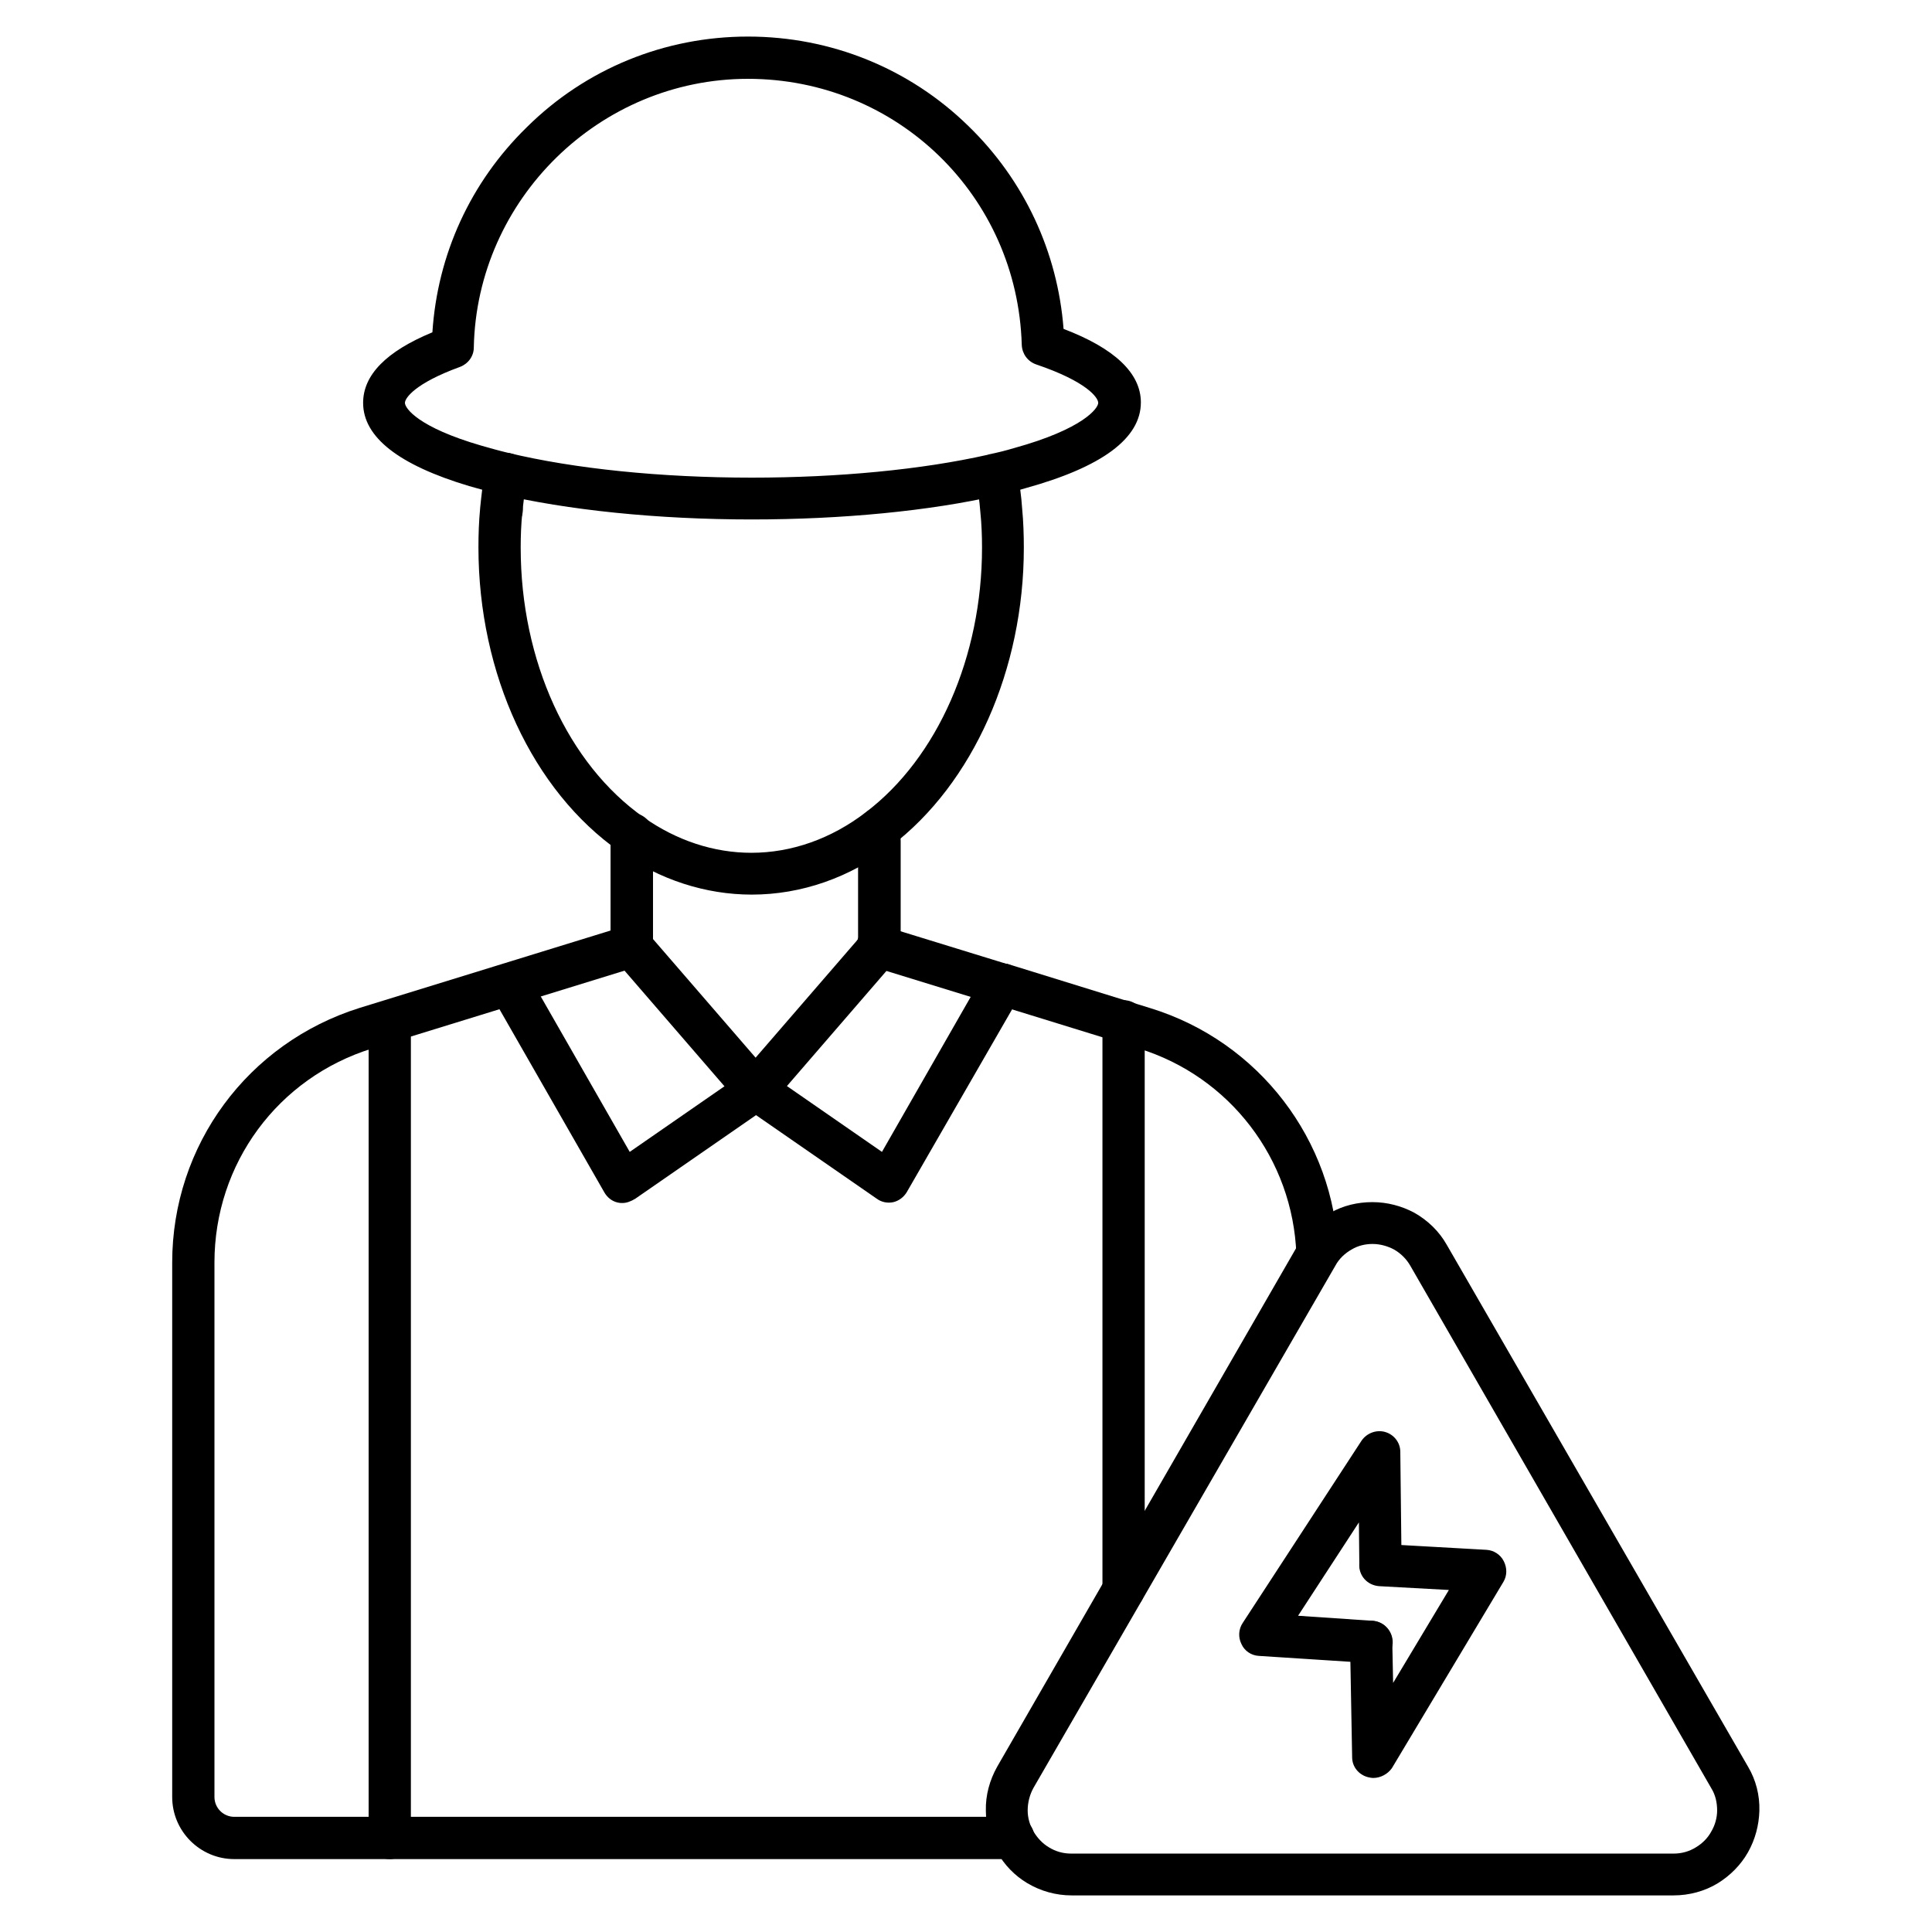 <?xml version="1.0" encoding="UTF-8"?>
<!-- Uploaded to: ICON Repo, www.svgrepo.com, Generator: ICON Repo Mixer Tools -->
<svg fill="#000000" width="800px" height="800px" version="1.1" viewBox="144 144 512 512" xmlns="http://www.w3.org/2000/svg">
 <g>
  <path d="m276.96 284.68c-3.137 0-5.598-2.465-5.598-5.598 0-3.137 2.465-5.598 5.598-5.598 3.137 0 5.598 2.465 5.598 5.598 0 3.133-2.574 5.598-5.598 5.598z"/>
  <path d="m343.23 381.08c-12.203 0-24.406-3.918-35.043-11.418-23.062-16.121-37.395-47.023-37.395-80.609 0-3.359 0.113-6.828 0.449-10.301v-0.113c0.336-3.246 0.672-6.492 1.344-9.965 0.559-3.023 3.469-5.039 6.492-4.59 3.023 0.559 5.039 3.469 4.59 6.492-0.559 3.137-0.895 6.047-1.23 8.957v0.113c-0.336 3.246-0.449 6.383-0.449 9.516 0 30.004 12.539 57.324 32.578 71.43 8.734 6.156 18.586 9.406 28.551 9.406 10.637 0 21.16-3.695 30.34-10.746 19.031-14.441 30.789-41.312 30.789-70.086 0-3.137-0.113-6.269-0.449-9.516-0.223-3.023-0.672-5.934-1.121-8.734-0.113-0.336-0.113-0.672-0.113-1.008 0-3.137 2.465-5.598 5.598-5.598 2.801 0 5.148 2.129 5.484 4.812 0.559 3.137 1.008 6.269 1.23 9.629 0.336 3.469 0.449 7.055 0.449 10.41 0 32.242-13.434 62.473-35.156 79.043-10.961 8.395-23.836 12.875-36.938 12.875z"/>
  <path d="m343.23 281.66c-24.965 0-48.926-2.465-67.285-6.828-2.574-0.559-5.148-1.344-7.613-2.016-18.695-5.598-28.102-12.988-28.102-22.055 0-7.391 6.156-13.66 18.359-18.695 1.344-20.602 10.078-39.746 24.965-54.301 15.68-15.566 36.613-24.074 58.668-24.074 21.945 0 42.77 8.398 58.441 23.734 14.777 14.332 23.625 33.363 25.191 53.738 13.547 5.148 20.488 11.754 20.488 19.48 0 9.516-10.301 17.129-30.562 22.727-2.238 0.672-4.59 1.23-6.941 1.793-0.113 0-0.223 0.113-0.336 0.113-18.137 4.144-41.312 6.383-65.273 6.383zm-1.008-116.77c-39.297 0-71.875 31.906-72.66 71.207 0 2.352-1.566 4.367-3.695 5.148-11.98 4.367-14.555 8.285-14.555 9.516 0 1.457 3.582 6.492 20.152 11.309 2.352 0.672 4.703 1.344 7.055 1.902 17.578 4.254 40.641 6.606 64.711 6.606 22.953 0 45.117-2.129 62.473-6.047 0.113 0 0.223-0.113 0.336-0.113 2.238-0.449 4.477-1.008 6.719-1.68 18.25-5.039 22.281-10.523 22.281-11.98 0-1.344-2.91-5.598-16.457-10.188-2.238-0.785-3.695-2.801-3.805-5.148-1.125-39.52-33.031-70.531-72.555-70.531z"/>
  <path d="m247.29 636.68c-3.137 0-5.598-2.465-5.598-5.598v-216.41c0-3.137 2.465-5.598 5.598-5.598 3.137 0 5.598 2.465 5.598 5.598v216.3c0 3.137-2.574 5.711-5.598 5.711z"/>
  <path d="m344.24 438.4c-1.68 0-3.137-0.672-4.254-1.902l-32.805-37.953c-0.895-1.008-1.344-2.352-1.344-3.695v-26.535c0-3.137 2.465-5.598 5.598-5.598 3.137 0 5.598 2.465 5.598 5.598v24.52l27.207 31.461 27.207-31.461v-25.973c0-3.137 2.465-5.598 5.598-5.598 3.137 0 5.598 2.465 5.598 5.598v27.879c0 1.344-0.449 2.801-1.344 3.805l-32.805 37.953c-1.117 1.23-2.684 1.902-4.254 1.902z"/>
  <path d="m311.44 399.89c-3.137 0-5.598-2.465-5.598-5.598v-29.223c0-3.137 2.465-5.598 5.598-5.598 3.137 0 5.598 2.465 5.598 5.598v29.223c0 3.133-2.465 5.598-5.598 5.598z"/>
  <path d="m377.05 399.89c-3.137 0-5.598-2.465-5.598-5.598v-30.676c0-3.137 2.465-5.598 5.598-5.598 3.137 0 5.598 2.465 5.598 5.598v30.676c0 3.133-2.574 5.598-5.598 5.598z"/>
  <path d="m308.98 462.81c-0.449 0-0.785 0-1.23-0.113-1.566-0.336-2.801-1.344-3.582-2.688l-30.004-52.395c-1.566-2.688-0.559-6.156 2.129-7.613 2.688-1.566 6.156-0.559 7.613 2.129l26.98 47.133 30.23-20.938c1.902-1.344 4.477-1.344 6.383 0l30.23 20.938 26.98-47.133c1.566-2.688 4.926-3.582 7.613-2.129 2.688 1.566 3.582 4.926 2.129 7.613l-30.125 52.281c-0.785 1.344-2.129 2.352-3.582 2.688-1.566 0.336-3.137 0-4.367-0.895l-32.02-22.168-32.02 22.168c-1.121 0.672-2.238 1.121-3.359 1.121z"/>
  <path d="m412.54 636.68h-206.45c-9.07 0-16.457-7.391-16.457-16.457v-141.62c0-31.125 20.039-58.219 49.711-67.512l70.086-21.609c0.113 0 0.223-0.113 0.449-0.113l0.223-0.113c2.91-0.895 6.047 0.785 6.941 3.805 0.895 2.91-0.785 6.047-3.695 6.941-0.113 0-0.113 0.113-0.223 0.113l-70.422 21.719c-25.078 7.727-41.871 30.562-41.871 56.762v141.62c0 2.91 2.352 5.262 5.262 5.262h206.45c3.137 0 5.598 2.465 5.598 5.598 0 3.144-2.574 5.606-5.598 5.606z"/>
  <path d="m493.15 481.84c-3.023 0-5.484-2.352-5.598-5.375-0.895-25.301-17.688-47.246-41.871-54.637l-37.73-11.645h-0.223l-32.355-9.965c-0.113 0-0.223-0.113-0.336-0.113-2.91-0.895-4.59-4.031-3.805-6.941 0.895-3.023 4.031-4.703 6.941-3.805l0.223 0.113c0.113 0 0.223 0.113 0.336 0.113l32.02 9.852h0.223l37.953 11.754c28.66 8.844 48.703 34.93 49.711 64.934 0.113 3.137-2.352 5.711-5.375 5.82-0.004-0.105-0.004-0.105-0.113-0.105z"/>
  <path d="m441.76 570.96c-3.137 0-5.598-2.465-5.598-5.598v-150.7c0-3.137 2.465-5.598 5.598-5.598 3.137 0 5.598 2.465 5.598 5.598v150.58c0 3.137-2.574 5.711-5.598 5.711z"/>
  <path d="m587.53 646.3h-159.54c-4.141 0-8.172-1.121-11.754-3.246-3.359-2.016-6.047-4.812-7.949-8.172s-3.023-7.164-3.023-10.973c-0.113-4.141 1.008-8.172 3.023-11.754l79.711-138.27c2.016-3.582 5.039-6.492 8.621-8.508 3.359-1.902 7.164-2.801 11.082-2.801s7.727 1.008 11.082 2.801c3.582 2.016 6.606 4.926 8.621 8.508l79.824 138.27c2.129 3.582 3.137 7.613 3.023 11.754-0.113 3.805-1.121 7.613-3.023 10.973-1.902 3.359-4.703 6.156-7.949 8.172-3.465 2.129-7.606 3.246-11.75 3.246zm-79.715-172.64c-2.016 0-3.918 0.449-5.598 1.457-1.793 1.008-3.359 2.465-4.367 4.367l-79.938 138.27c-1.008 1.793-1.566 3.918-1.566 6.047 0 1.902 0.559 3.918 1.566 5.598 1.008 1.68 2.352 3.137 4.031 4.141 1.793 1.121 3.805 1.68 5.934 1.68h159.65c2.129 0 4.141-0.559 5.934-1.68 1.68-1.008 3.137-2.465 4.031-4.141 1.008-1.68 1.566-3.695 1.566-5.598 0-2.129-0.449-4.141-1.566-5.934l-79.715-138.38c-1.008-1.793-2.574-3.359-4.367-4.367-1.68-0.895-3.691-1.453-5.598-1.453z"/>
  <path d="m507.37 584.73h-0.336l-29.445-1.902c-2.016-0.113-3.805-1.344-4.59-3.137-0.895-1.793-0.785-3.918 0.336-5.598l31.461-48.254c1.344-2.016 3.918-3.023 6.269-2.352s4.031 2.801 4.031 5.262l0.336 29.668c0 3.137-2.465 5.598-5.484 5.711-3.023 0-5.598-2.465-5.711-5.484l-0.113-11.195-16.121 24.742 19.816 1.344c3.137 0.223 5.375 2.91 5.262 5.934-0.227 2.91-2.688 5.262-5.711 5.262z"/>
  <path d="m507.93 615.18c-0.449 0-1.008-0.113-1.457-0.223-2.465-0.672-4.141-2.801-4.141-5.262l-0.559-30.453c0-3.137 2.352-5.598 5.484-5.711h0.113c3.023 0 5.484 2.465 5.598 5.484l0.223 10.973 14.777-24.629-18.473-1.008c-3.137-0.223-5.484-2.801-5.262-5.934 0.223-3.137 2.801-5.375 5.934-5.262l27.766 1.566c1.902 0.113 3.695 1.23 4.59 3.023 0.895 1.793 0.895 3.805-0.113 5.484l-29.559 49.375c-1.117 1.566-3.019 2.574-4.922 2.574z"/>
 </g>
</svg>